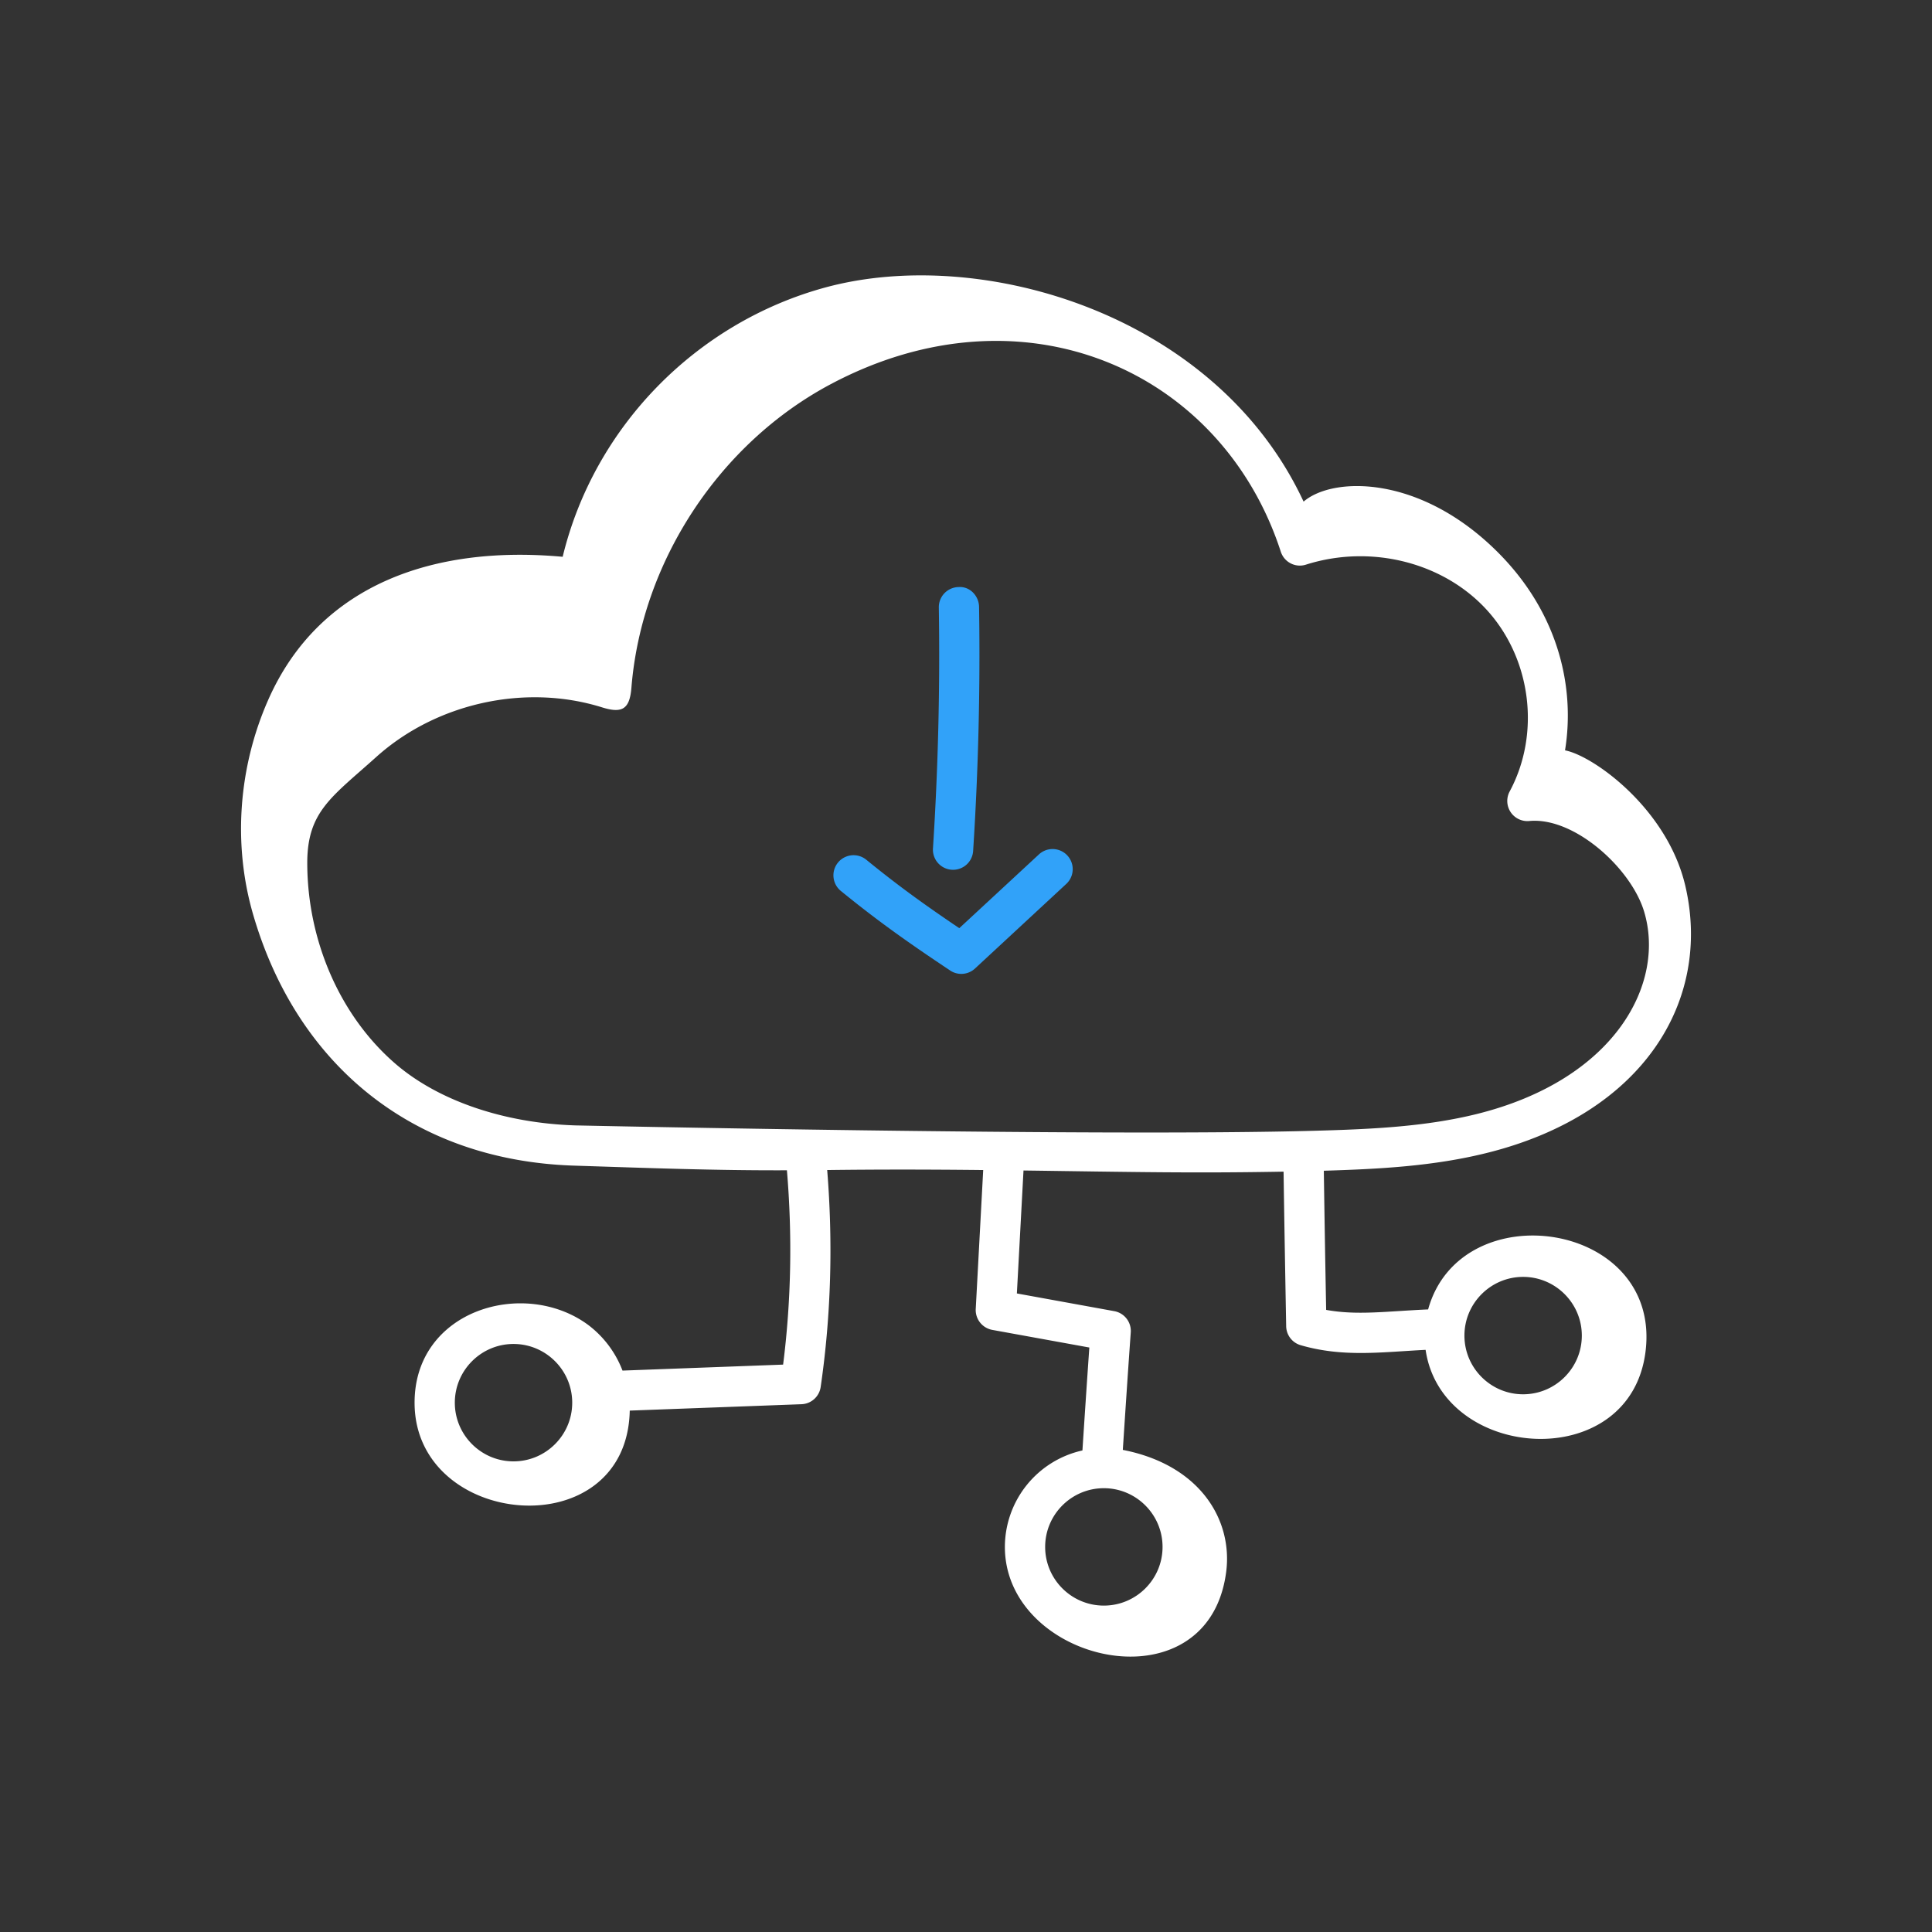 <svg xmlns="http://www.w3.org/2000/svg" version="1.1" xmlns:xlink="http://www.w3.org/1999/xlink" width="512" height="512" x="0" y="0" viewBox="0 0 72 72" style="enable-background:new 0 0 512 512" xml:space="preserve"><rect x="0" y="0" width="72" height="72" fill="#333333" stroke="none"/><g><path d="m29.184 50.855-5.985.223a3.855 3.855 0 0 0-1.282-1.704c-2.38-1.754-6.467-.564-6.467 2.9 0 2.349 1.978 3.7 3.97 3.826 1.99.126 3.995-.975 4.049-3.531l6.4-.238a.75.75 0 0 0 .715-.642c.39-2.676.46-5.391.243-8.085 2.058-.026 3.974-.02 5.814 0l-.278 5.177c-.02.377.243.71.615.78l3.618.657c-.09 1.291-.175 2.572-.257 3.836a3.69 3.69 0 0 0-2.89 3.595c0 1.997 1.606 3.442 3.405 3.918 2.106.558 4.477-.213 4.841-2.978.254-1.933-.961-3.992-3.851-4.556.096-1.461.191-2.916.296-4.378a.75.75 0 0 0-.614-.792l-3.63-.66.247-4.582c4.129.056 6.319.104 9.692.043.028 1.92.062 3.84.097 5.761.006.33.226.616.542.707 1.58.458 2.997.257 4.654.173.315 2.152 2.339 3.323 4.3 3.319 1.829-.004 3.603-1.026 3.892-3.223.644-4.899-6.883-5.99-8.098-1.603-1.597.072-2.64.227-3.8.018-.033-1.73-.062-3.457-.087-5.186 2.064-.062 4.085-.168 6.07-.662 5.852-1.453 8.394-5.686 7.403-9.95-.67-2.88-3.424-4.851-4.484-5.055.376-2.313-.22-5.094-2.5-7.377-2.901-2.905-6.157-2.83-7.243-1.892-3.255-6.992-12.003-9.565-17.827-7.98-4.807 1.31-8.614 5.194-9.785 10.036-4.726-.433-9.064.975-10.985 5.358-1.092 2.49-1.312 5.345-.554 7.962 1.612 5.564 5.908 9.179 11.974 9.37 2.72.087 5.26.184 7.922.173.202 2.411.163 4.84-.142 7.242zm-10.047-.769c1.206 0 2.188.982 2.188 2.188s-.982 2.187-2.188 2.187-2.187-.981-2.187-2.187.981-2.188 2.187-2.188zm22 5.375c1.206 0 2.188.982 2.188 2.188s-.982 2.187-2.188 2.187-2.187-.981-2.187-2.187.981-2.188 2.187-2.188zm15.625-7.875c1.206 0 2.188.982 2.188 2.188s-.982 2.187-2.188 2.187-2.187-.981-2.187-2.187.981-2.188 2.187-2.188zm-35.31-5.645c-2.682-.084-5.135-.927-6.732-2.312-2.041-1.77-3.263-4.557-3.269-7.457-.004-1.93.91-2.467 2.567-3.958 2.232-2.008 5.545-2.748 8.415-1.854.73.228 1.033.094 1.098-.73.376-4.69 3.273-9.104 7.428-11.313 7.176-3.814 14.576-.515 16.772 6.242.127.393.545.61.94.483 2.437-.774 5.162-.076 6.779 1.734 1.625 1.822 1.958 4.585.811 6.719a.75.75 0 0 0 .727 1.102c1.678-.162 3.794 1.759 4.281 3.367.813 2.684-1.07 6.267-6.226 7.55-1.923.477-3.941.568-6.011.625-8.032.226-27.478-.197-27.58-.198z" fill="#ffffff" opacity="1" data-original="#000000"></path><path d="M35.409 36.168a.75.75 0 0 0 .925-.073l3.416-3.166a.75.75 0 0 0-1.018-1.101L35.75 34.59c-1.247-.84-2.265-1.57-3.466-2.55a.75.75 0 0 0-.949 1.162c1.403 1.144 2.556 1.954 4.074 2.965z" fill="#31A2F9" opacity="1" data-original="#000000"></path><path d="M35.469 32.413a.75.75 0 0 0 .797-.7c.194-3.012.269-6.073.221-9.096-.006-.413-.347-.77-.761-.739a.75.75 0 0 0-.739.762c.047 2.984-.026 6.004-.218 8.976a.75.75 0 0 0 .7.797z" fill="#31A2F9" opacity="1" data-original="#000000"></path></g></svg>